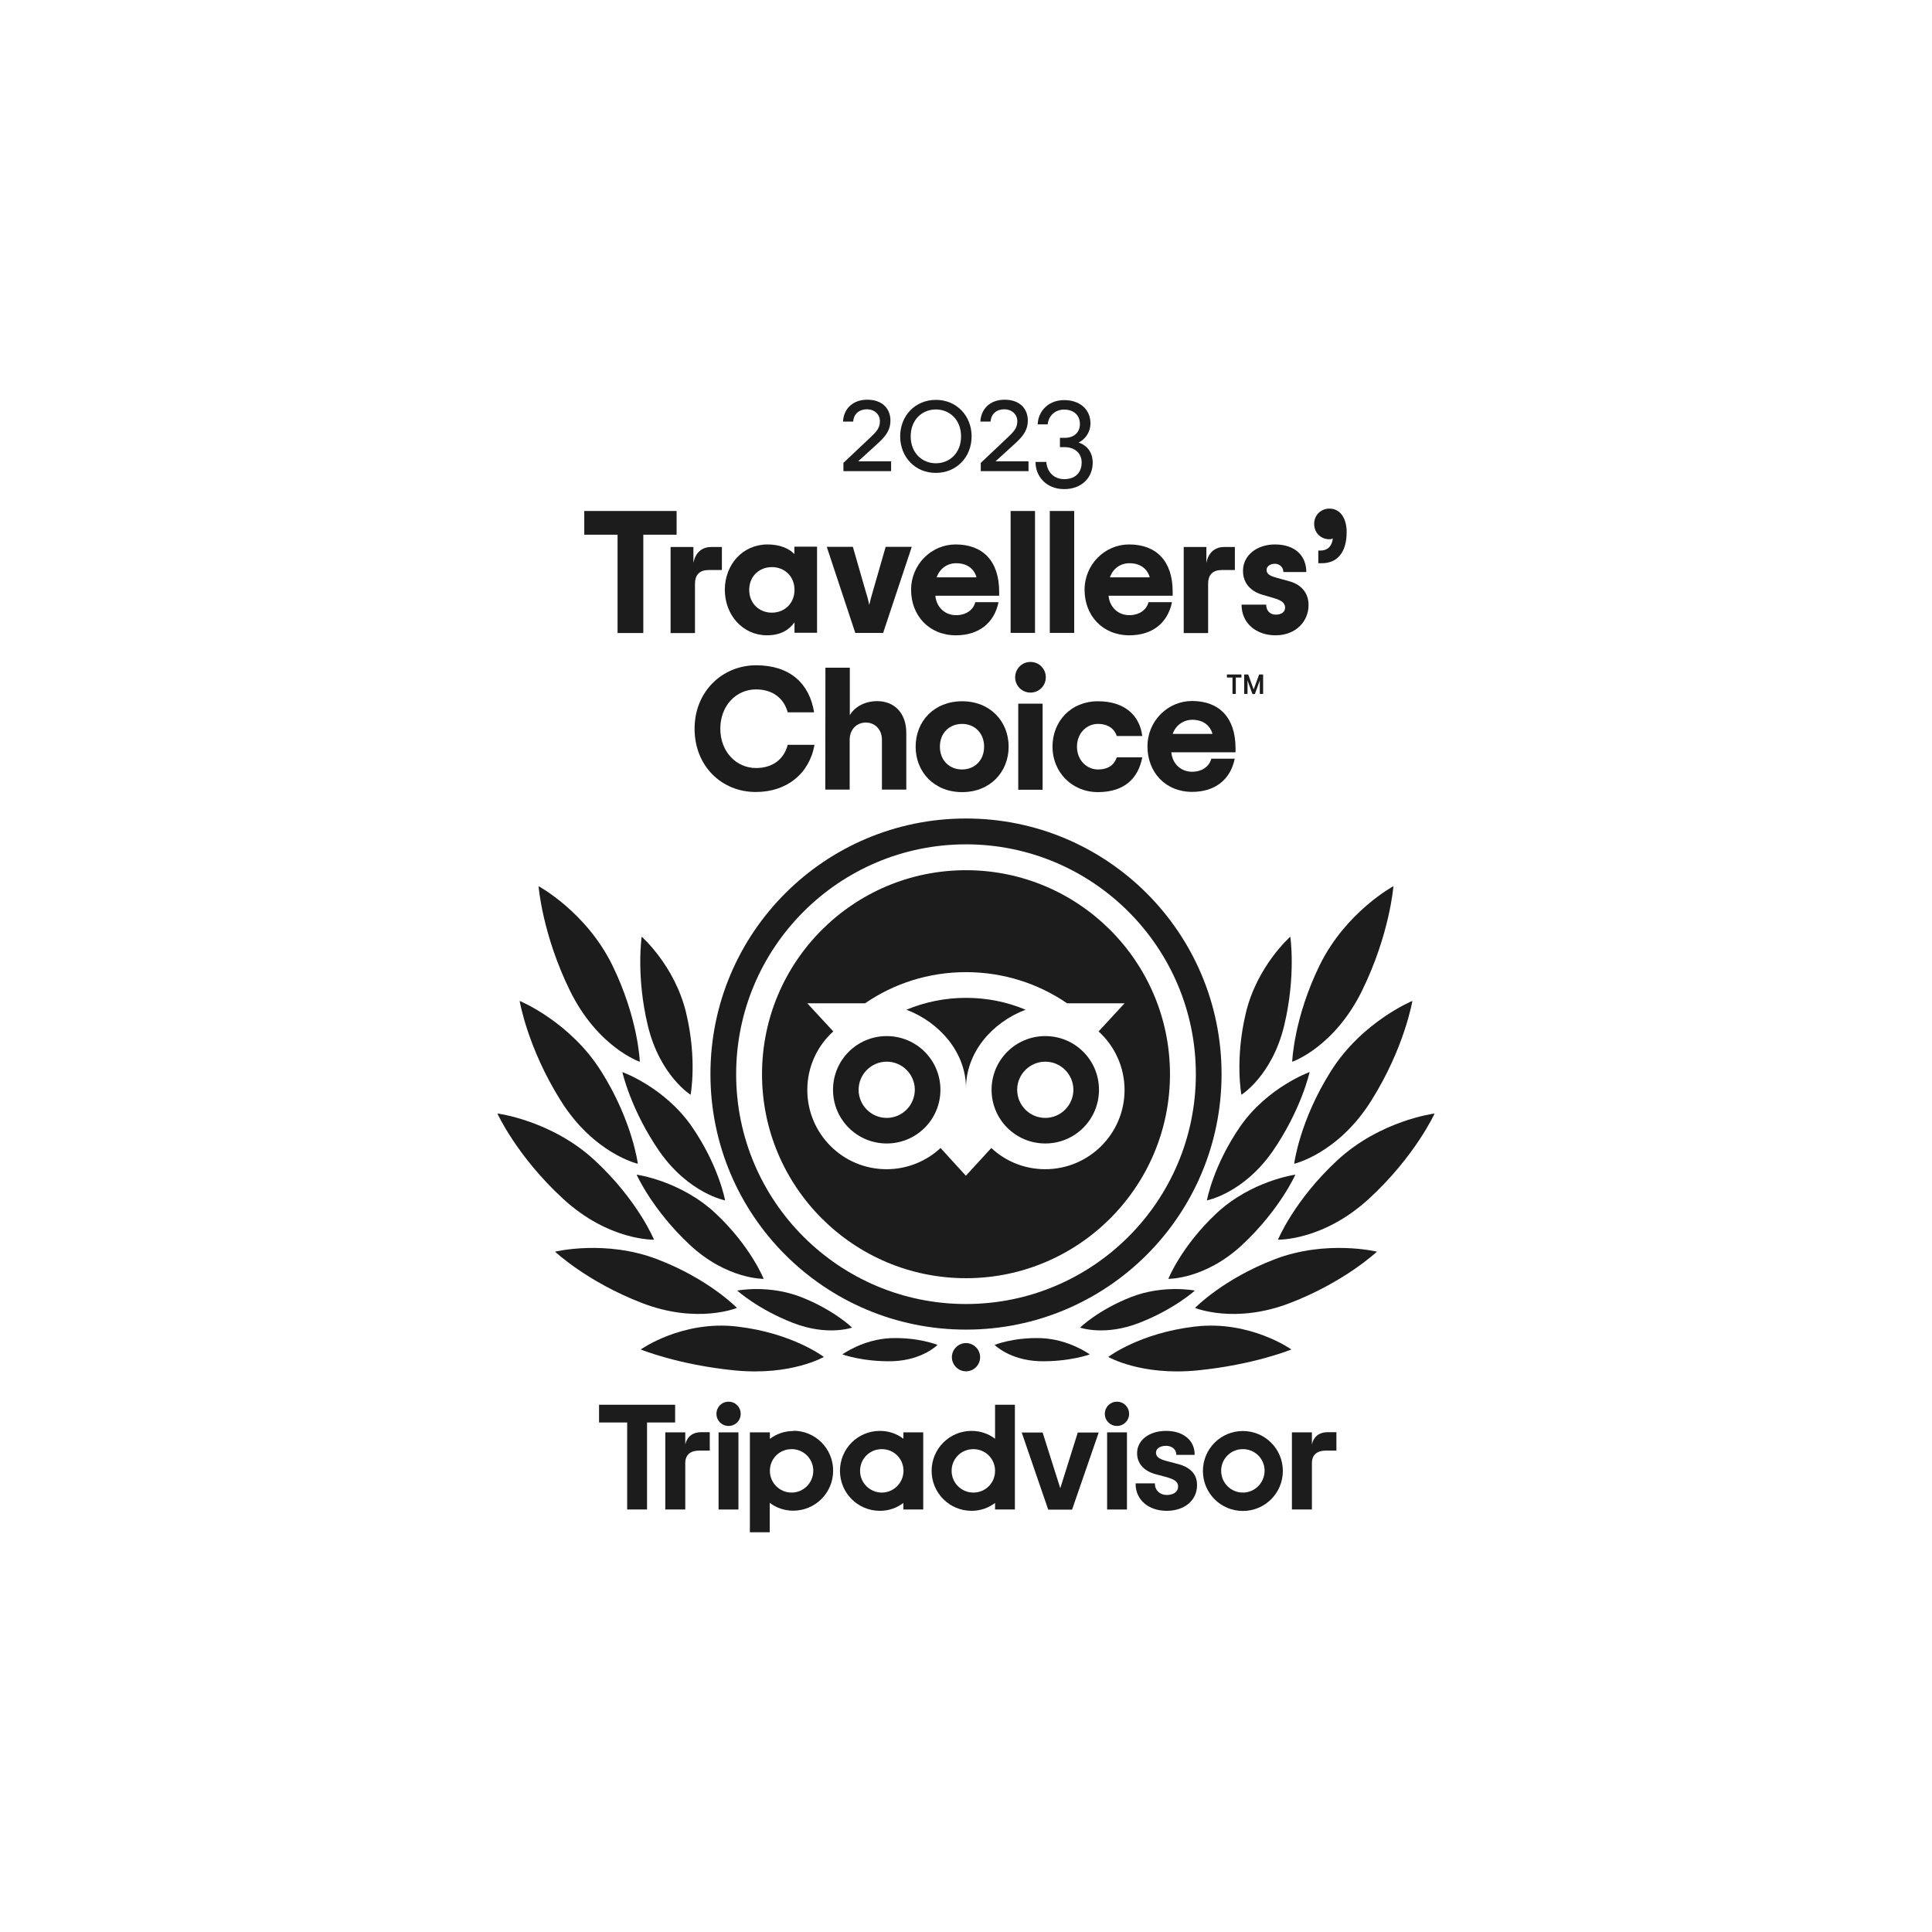 <svg width="72" height="72" viewBox="0 0 72 72" fill="none" xmlns="http://www.w3.org/2000/svg">
<g clip-path="url(#clip0_49_601)">
<path d="M30.702 50.569C30.702 50.569 29.545 49.68 27.474 49.437C25.419 49.194 23.879 50.291 23.879 50.291C23.879 50.291 25.27 50.862 27.38 51.071C29.49 51.279 30.712 50.564 30.712 50.564L30.702 50.569Z" fill="#1C1C1C"/>
<path d="M27.464 48.742C27.464 48.742 26.427 47.669 24.495 46.929C22.563 46.189 20.686 46.646 20.686 46.646C20.686 46.646 21.878 47.773 23.934 48.563C25.989 49.352 27.464 48.742 27.464 48.742Z" fill="#1C1C1C"/>
<path d="M24.376 46.204C24.376 46.204 23.77 44.729 22.161 43.24C20.552 41.75 18.536 41.497 18.536 41.497C18.536 41.497 19.261 43.091 20.979 44.67C22.697 46.254 24.376 46.199 24.376 46.199V46.204Z" fill="#1C1C1C"/>
<path d="M23.77 43.369C23.77 43.369 23.571 41.775 22.404 39.923C21.238 38.07 19.366 37.301 19.366 37.301C19.366 37.301 19.654 39.039 20.895 41.015C22.131 42.991 23.765 43.369 23.765 43.369H23.77Z" fill="#1C1C1C"/>
<path d="M23.844 39.57C23.844 39.57 23.79 37.947 22.812 35.955C21.833 33.974 20.071 33.026 20.071 33.026C20.071 33.026 20.205 34.808 21.242 36.924C22.285 39.039 23.844 39.57 23.844 39.57Z" fill="#1C1C1C"/>
<path d="M28.462 47.664C28.462 47.664 27.981 46.452 26.675 45.226C25.369 43.999 23.725 43.776 23.725 43.776C23.725 43.776 24.306 45.082 25.697 46.383C27.087 47.684 28.462 47.659 28.462 47.659V47.664Z" fill="#1C1C1C"/>
<path d="M31.75 49.471C31.75 49.471 31.074 48.816 29.858 48.339C28.641 47.863 27.474 48.096 27.474 48.096C27.474 48.096 28.244 48.791 29.545 49.298C30.841 49.804 31.75 49.476 31.75 49.476V49.471Z" fill="#1C1C1C"/>
<path d="M34.942 50.122C34.942 50.122 34.242 49.834 33.204 49.869C32.167 49.909 31.392 50.475 31.392 50.475C31.392 50.475 32.172 50.758 33.279 50.728C34.386 50.684 34.937 50.122 34.937 50.122H34.942Z" fill="#1C1C1C"/>
<path d="M27.022 44.735C27.022 44.735 26.794 43.449 25.776 41.974C24.753 40.509 23.194 39.953 23.194 39.953C23.194 39.953 23.502 41.358 24.584 42.922C25.682 44.481 27.022 44.735 27.022 44.735Z" fill="#1C1C1C"/>
<path d="M25.736 40.802C25.736 40.802 25.99 39.491 25.568 37.738C25.145 35.986 23.914 34.908 23.914 34.908C23.914 34.908 23.696 36.353 24.142 38.22C24.594 40.092 25.741 40.802 25.741 40.802H25.736Z" fill="#1C1C1C"/>
<path d="M41.303 50.569C41.303 50.569 42.46 49.68 44.531 49.437C46.587 49.194 48.126 50.291 48.126 50.291C48.126 50.291 46.735 50.862 44.625 51.071C42.515 51.279 41.293 50.564 41.293 50.564L41.303 50.569Z" fill="#1C1C1C"/>
<path d="M44.536 48.742C44.536 48.742 45.574 47.669 47.505 46.929C49.437 46.189 51.314 46.646 51.314 46.646C51.314 46.646 50.122 47.773 48.066 48.563C46.011 49.352 44.536 48.742 44.536 48.742Z" fill="#1C1C1C"/>
<path d="M47.624 46.204C47.624 46.204 48.23 44.729 49.839 43.24C51.448 41.75 53.464 41.497 53.464 41.497C53.464 41.497 52.739 43.091 51.021 44.67C49.303 46.249 47.624 46.199 47.624 46.199V46.204Z" fill="#1C1C1C"/>
<path d="M48.23 43.369C48.23 43.369 48.429 41.775 49.596 39.923C50.763 38.07 52.635 37.301 52.635 37.301C52.635 37.301 52.347 39.039 51.105 41.015C49.869 42.991 48.235 43.369 48.235 43.369H48.23Z" fill="#1C1C1C"/>
<path d="M48.156 39.57C48.156 39.57 48.21 37.947 49.188 35.955C50.167 33.974 51.929 33.026 51.929 33.026C51.929 33.026 51.795 34.808 50.758 36.924C49.715 39.039 48.156 39.57 48.156 39.57Z" fill="#1C1C1C"/>
<path d="M43.538 47.664C43.538 47.664 44.019 46.452 45.325 45.226C46.631 43.999 48.275 43.776 48.275 43.776C48.275 43.776 47.694 45.082 46.303 46.383C44.913 47.684 43.538 47.659 43.538 47.659V47.664Z" fill="#1C1C1C"/>
<path d="M40.255 49.471C40.255 49.471 40.931 48.816 42.147 48.339C43.364 47.863 44.531 48.096 44.531 48.096C44.531 48.096 43.761 48.791 42.46 49.298C41.164 49.804 40.255 49.476 40.255 49.476V49.471Z" fill="#1C1C1C"/>
<path d="M37.063 50.122C37.063 50.122 37.763 49.834 38.801 49.869C39.839 49.909 40.613 50.475 40.613 50.475C40.613 50.475 39.834 50.758 38.726 50.728C37.619 50.684 37.068 50.122 37.068 50.122H37.063Z" fill="#1C1C1C"/>
<path d="M44.978 44.735C44.978 44.735 45.206 43.449 46.224 41.974C47.247 40.509 48.806 39.953 48.806 39.953C48.806 39.953 48.498 41.358 47.416 42.922C46.318 44.481 44.978 44.735 44.978 44.735Z" fill="#1C1C1C"/>
<path d="M46.264 40.802C46.264 40.802 46.011 39.491 46.432 37.738C46.855 35.986 48.086 34.908 48.086 34.908C48.086 34.908 48.304 36.353 47.858 38.22C47.406 40.092 46.259 40.802 46.259 40.802H46.264Z" fill="#1C1C1C"/>
<path d="M36.526 50.579C36.526 50.872 36.288 51.105 36 51.105C35.712 51.105 35.474 50.867 35.474 50.579C35.474 50.291 35.712 50.052 36 50.052C36.288 50.052 36.526 50.291 36.526 50.579Z" fill="#1C1C1C"/>
<path d="M25.538 53.861V53.379H24.793V56.254H25.538V54.526C25.538 54.214 25.736 54.06 26.049 54.06H26.451V53.374H26.104C25.84 53.379 25.597 53.518 25.533 53.861H25.538Z" fill="#1C1C1C"/>
<path d="M27.519 53.38H26.779V56.255H27.519V53.38Z" fill="#1C1C1C"/>
<path d="M29.565 53.33C29.232 53.33 28.934 53.439 28.691 53.623V53.379H27.946V57.103H28.686V56.006C28.924 56.19 29.232 56.299 29.56 56.299C30.384 56.299 31.049 55.634 31.049 54.809C31.049 53.985 30.389 53.32 29.565 53.32V53.325V53.33ZM29.5 55.624C29.058 55.624 28.691 55.266 28.691 54.814C28.691 54.362 29.048 54.005 29.5 54.005C29.952 54.005 30.309 54.362 30.309 54.814C30.305 55.266 29.942 55.624 29.5 55.624Z" fill="#1C1C1C"/>
<path d="M43.905 54.561L43.473 54.447C43.19 54.372 43.081 54.288 43.081 54.134C43.081 53.98 43.24 53.881 43.458 53.881C43.677 53.881 43.836 54.02 43.836 54.199V54.218H44.521V54.199C44.521 53.677 44.094 53.325 43.458 53.325C42.823 53.325 42.376 53.672 42.376 54.159C42.376 54.536 42.629 54.819 43.061 54.938L43.473 55.048C43.791 55.137 43.905 55.231 43.905 55.405C43.905 55.589 43.736 55.713 43.483 55.713C43.23 55.713 43.041 55.544 43.041 55.301V55.281H42.321V55.301C42.321 55.892 42.798 56.304 43.478 56.304C44.158 56.304 44.61 55.902 44.61 55.351C44.615 55.072 44.496 54.72 43.91 54.561H43.905Z" fill="#1C1C1C"/>
<path d="M33.666 53.618C33.428 53.434 33.12 53.325 32.792 53.325C31.968 53.325 31.303 53.99 31.303 54.814C31.303 55.639 31.968 56.304 32.792 56.304C33.125 56.304 33.423 56.195 33.666 56.011V56.254H34.406V53.379H33.666V53.623V53.618ZM32.862 55.624C32.42 55.624 32.052 55.266 32.052 54.814C32.052 54.362 32.41 54.005 32.862 54.005C33.314 54.005 33.671 54.362 33.671 54.814C33.666 55.266 33.304 55.624 32.862 55.624Z" fill="#1C1C1C"/>
<path d="M37.083 53.618C36.844 53.434 36.536 53.325 36.209 53.325C35.384 53.325 34.719 53.99 34.719 54.814C34.719 55.639 35.384 56.304 36.209 56.304C36.541 56.304 36.839 56.195 37.083 56.011V56.254H37.822V52.351H37.083V53.623V53.618ZM36.273 55.624C35.831 55.624 35.464 55.266 35.464 54.814C35.464 54.362 35.821 54.005 36.273 54.005C36.725 54.005 37.083 54.362 37.083 54.814C37.083 55.266 36.725 55.624 36.273 55.624Z" fill="#1C1C1C"/>
<path d="M41.998 53.38H41.259V56.255H41.998V53.38Z" fill="#1C1C1C"/>
<path d="M46.318 53.33C45.494 53.33 44.829 53.995 44.829 54.819C44.829 55.644 45.494 56.309 46.318 56.309C47.143 56.309 47.808 55.644 47.808 54.819C47.808 53.995 47.143 53.33 46.318 53.33ZM46.318 55.624C45.877 55.624 45.509 55.266 45.509 54.814C45.509 54.362 45.867 54.005 46.318 54.005C46.77 54.005 47.128 54.362 47.128 54.814C47.123 55.266 46.76 55.624 46.318 55.624Z" fill="#1C1C1C"/>
<path d="M48.891 53.861V53.379H48.146V56.254H48.891V54.526C48.891 54.214 49.089 54.06 49.402 54.06H49.804V53.374H49.456C49.183 53.379 48.95 53.518 48.886 53.861H48.891Z" fill="#1C1C1C"/>
<path d="M25.16 52.351H22.325V53.012H23.373V56.254H24.113V53.012H25.16V52.351Z" fill="#1C1C1C"/>
<path d="M39.516 55.47L38.855 53.385H38.076L39.064 56.26H39.953L40.946 53.385H40.166L39.511 55.47H39.516Z" fill="#1C1C1C"/>
<path d="M27.603 52.689C27.603 52.942 27.405 53.141 27.151 53.141C26.898 53.141 26.7 52.942 26.7 52.689C26.7 52.436 26.898 52.237 27.151 52.237C27.405 52.237 27.603 52.436 27.603 52.689Z" fill="#1C1C1C"/>
<path d="M42.078 52.689C42.078 52.942 41.879 53.141 41.626 53.141C41.373 53.141 41.174 52.942 41.174 52.689C41.174 52.436 41.373 52.237 41.626 52.237C41.879 52.237 42.078 52.436 42.078 52.689Z" fill="#1C1C1C"/>
<path d="M36 30.503C30.736 30.503 26.476 34.764 26.476 40.027C26.476 45.291 30.736 49.551 36 49.551C41.263 49.551 45.524 45.291 45.524 40.027C45.524 34.764 41.263 30.503 36 30.503ZM36 48.597C31.268 48.597 27.434 44.759 27.434 40.032C27.434 35.305 31.273 31.466 36 31.466C40.727 31.466 44.566 35.305 44.566 40.032C44.566 44.759 40.727 48.597 36 48.597Z" fill="#1C1C1C"/>
<path d="M36 37.187C35.211 37.187 34.461 37.346 33.78 37.629C35.042 38.111 36 39.243 36 40.554C36 39.238 36.953 38.111 38.22 37.629C37.534 37.341 36.785 37.187 36 37.187Z" fill="#1C1C1C"/>
<path d="M33.045 38.612C31.938 38.612 31.044 39.506 31.044 40.613C31.044 41.72 31.938 42.614 33.045 42.614C34.153 42.614 35.047 41.72 35.047 40.613C35.047 39.506 34.153 38.612 33.045 38.612ZM33.045 41.661C32.465 41.661 31.998 41.189 31.998 40.613C31.998 40.037 32.469 39.565 33.045 39.565C33.621 39.565 34.093 40.037 34.093 40.613C34.088 41.194 33.621 41.661 33.045 41.661Z" fill="#1C1C1C"/>
<path d="M38.955 38.612C37.847 38.612 36.953 39.506 36.953 40.613C36.953 41.72 37.847 42.614 38.955 42.614C40.062 42.614 40.956 41.72 40.956 40.613C40.956 39.506 40.062 38.612 38.955 38.612ZM38.955 41.661C38.373 41.661 37.907 41.189 37.907 40.613C37.907 40.037 38.379 39.565 38.955 39.565C39.531 39.565 40.002 40.037 40.002 40.613C40.002 41.189 39.531 41.661 38.955 41.661Z" fill="#1C1C1C"/>
<path d="M36 32.43C31.799 32.43 28.398 35.837 28.398 40.032C28.398 44.228 31.804 47.635 36 47.635C40.196 47.635 43.602 44.228 43.602 40.032C43.602 35.837 40.196 32.43 36 32.43ZM38.955 43.573C38.175 43.573 37.47 43.275 36.944 42.783L35.995 43.816L35.052 42.783C34.525 43.27 33.82 43.573 33.041 43.573C31.407 43.573 30.086 42.252 30.086 40.618C30.086 39.754 30.459 38.975 31.054 38.438L30.086 37.391H32.236C33.309 36.656 34.6 36.229 36 36.229C37.4 36.229 38.696 36.656 39.769 37.391H41.909L40.941 38.438C41.532 38.975 41.909 39.759 41.909 40.618C41.909 42.252 40.583 43.573 38.95 43.573H38.955Z" fill="#1C1C1C"/>
<path d="M25.21 19.927H23.974V23.591H23.015V19.927H21.774V19.043H25.215V19.927H25.21Z" fill="#1C1C1C"/>
<path d="M26.903 20.379V21.243H26.422C26.074 21.243 25.9 21.412 25.9 21.764V23.592H24.991V20.384H25.841V20.985C25.915 20.558 26.198 20.384 26.506 20.384H26.908" fill="#1C1C1C"/>
<path d="M27.012 21.983C27.012 21.039 27.678 20.29 28.601 20.29C29.058 20.29 29.396 20.434 29.604 20.647V20.374H30.449V23.582H29.609V23.194C29.406 23.472 29.098 23.676 28.577 23.676C27.678 23.671 27.012 22.921 27.012 21.978V21.983ZM29.609 21.983C29.609 21.471 29.232 21.134 28.765 21.134C28.299 21.134 27.921 21.471 27.921 21.983C27.921 22.494 28.299 22.832 28.765 22.832C29.232 22.832 29.609 22.494 29.609 21.983Z" fill="#1C1C1C"/>
<path d="M30.811 20.379H31.784L32.271 22.072C32.336 22.266 32.36 22.395 32.395 22.544C32.43 22.395 32.46 22.266 32.519 22.072L33.006 20.379H33.979L32.912 23.587H31.874L30.811 20.379Z" fill="#1C1C1C"/>
<path d="M37.241 22.201H34.858C34.898 22.643 35.23 22.926 35.627 22.926C36 22.926 36.273 22.733 36.347 22.44H37.212C37.053 23.219 36.477 23.676 35.623 23.676C34.62 23.676 33.954 22.936 33.954 21.983C33.954 21.029 34.714 20.29 35.613 20.29C36.626 20.29 37.236 20.905 37.236 22.052V22.196H37.241V22.201ZM34.903 21.516H36.392C36.303 21.198 36.045 20.99 35.633 20.99C35.3 20.99 35.022 21.188 34.907 21.516H34.903Z" fill="#1C1C1C"/>
<path d="M38.572 19.043H37.663V23.586H38.572V19.043Z" fill="#1C1C1C"/>
<path d="M40.032 19.043H39.123V23.586H40.032V19.043Z" fill="#1C1C1C"/>
<path d="M43.697 22.201H41.313C41.353 22.643 41.686 22.926 42.083 22.926C42.455 22.926 42.728 22.733 42.803 22.44H43.677C43.518 23.219 42.942 23.676 42.088 23.676C41.085 23.676 40.419 22.936 40.419 21.983C40.419 21.029 41.179 20.29 42.078 20.29C43.091 20.29 43.702 20.905 43.702 22.052V22.196L43.697 22.201ZM41.358 21.516H42.848C42.758 21.198 42.5 20.99 42.088 20.99C41.755 20.99 41.477 21.188 41.363 21.516H41.358Z" fill="#1C1C1C"/>
<path d="M46.02 20.379V21.243H45.544C45.196 21.243 45.023 21.412 45.023 21.764V23.592H44.114V20.384H44.958V20.985C45.032 20.558 45.315 20.384 45.623 20.384H46.026" fill="#1C1C1C"/>
<path d="M46.269 22.534H47.187C47.187 22.757 47.326 22.906 47.545 22.906C47.763 22.906 47.892 22.802 47.892 22.643C47.892 22.464 47.748 22.37 47.461 22.286L47.038 22.162C46.616 22.037 46.323 21.739 46.323 21.273C46.323 20.682 46.855 20.29 47.515 20.29C48.27 20.29 48.682 20.717 48.682 21.317H47.828C47.828 21.159 47.704 21.01 47.51 21.01C47.326 21.01 47.202 21.114 47.202 21.238C47.202 21.387 47.316 21.461 47.575 21.531L48.041 21.66C48.468 21.774 48.766 22.072 48.766 22.549C48.766 23.155 48.295 23.676 47.535 23.676C46.835 23.676 46.269 23.244 46.269 22.534Z" fill="#1C1C1C"/>
<path d="M49.124 20.518H49.208C49.432 20.518 49.63 20.404 49.67 20.066C49.63 20.086 49.596 20.096 49.541 20.096C49.223 20.096 48.975 19.857 48.975 19.525C48.975 19.192 49.228 18.954 49.546 18.954C49.958 18.954 50.186 19.331 50.186 19.828C50.186 20.622 49.804 20.989 49.268 20.989H49.129V20.523" fill="#1C1C1C"/>
<path d="M25.885 27.157C25.885 25.767 26.923 24.793 28.179 24.793C29.436 24.793 30.166 25.468 30.339 26.546H29.356C29.212 26.015 28.785 25.692 28.174 25.692C27.439 25.692 26.844 26.293 26.844 27.157C26.844 28.021 27.444 28.622 28.174 28.622C28.78 28.622 29.212 28.309 29.356 27.758H30.354C30.161 28.845 29.306 29.515 28.174 29.515C26.903 29.52 25.885 28.557 25.885 27.157Z" fill="#1C1C1C"/>
<path d="M30.761 24.883H31.67V26.655C31.814 26.392 32.176 26.129 32.693 26.129C33.334 26.129 33.775 26.581 33.775 27.311V29.426H32.867V27.569C32.867 27.192 32.614 26.928 32.266 26.928C31.918 26.928 31.665 27.192 31.665 27.569V29.426H30.756L30.761 24.883Z" fill="#1C1C1C"/>
<path d="M34.123 27.827C34.123 26.883 34.808 26.134 35.856 26.134C36.904 26.134 37.589 26.888 37.589 27.827C37.589 28.765 36.904 29.52 35.856 29.52C34.808 29.52 34.123 28.765 34.123 27.827ZM36.675 27.827C36.675 27.315 36.318 26.978 35.851 26.978C35.384 26.978 35.027 27.315 35.027 27.827C35.027 28.338 35.384 28.676 35.851 28.676C36.318 28.676 36.675 28.338 36.675 27.827Z" fill="#1C1C1C"/>
<path d="M37.832 25.24C37.832 24.922 38.086 24.669 38.403 24.669C38.721 24.669 38.974 24.922 38.974 25.24C38.974 25.558 38.721 25.811 38.403 25.811C38.086 25.811 37.832 25.558 37.832 25.24ZM37.947 26.223H38.855V29.431H37.947V26.223Z" fill="#1C1C1C"/>
<path d="M39.223 27.827C39.223 26.883 39.908 26.134 40.916 26.134C41.924 26.134 42.475 26.67 42.569 27.43H41.621C41.532 27.166 41.303 26.978 40.916 26.978C40.504 26.978 40.136 27.315 40.136 27.827C40.136 28.338 40.509 28.676 40.916 28.676C41.298 28.676 41.522 28.507 41.621 28.224H42.569C42.42 29.014 41.894 29.52 40.916 29.52C39.938 29.52 39.223 28.765 39.223 27.827Z" fill="#1C1C1C"/>
<path d="M46.035 28.036H43.652C43.692 28.478 44.024 28.761 44.422 28.761C44.794 28.761 45.067 28.567 45.142 28.274H46.015C45.856 29.054 45.281 29.511 44.426 29.511C43.423 29.511 42.763 28.771 42.763 27.817C42.763 26.864 43.523 26.124 44.422 26.124C45.434 26.124 46.045 26.74 46.045 27.887V28.031H46.035V28.036ZM43.697 27.351H45.186C45.097 27.033 44.839 26.824 44.426 26.824C44.099 26.829 43.816 27.028 43.702 27.351H43.697Z" fill="#1C1C1C"/>
<path d="M45.718 25.136H46.264V25.25H46.055V25.861H45.931V25.25H45.723V25.136H45.718Z" fill="#1C1C1C"/>
<path d="M46.716 25.682L46.517 25.136H46.368V25.861H46.492V25.459C46.492 25.419 46.487 25.384 46.487 25.349L46.676 25.866H46.765L46.954 25.349C46.949 25.389 46.949 25.424 46.949 25.459V25.861H47.073V25.136H46.924L46.725 25.682H46.716Z" fill="#1C1C1C"/>
<path d="M31.427 17.255L32.42 16.317C32.673 16.078 32.792 15.949 32.792 15.696C32.792 15.443 32.589 15.254 32.311 15.254C31.993 15.254 31.814 15.448 31.794 15.711H31.417C31.437 15.254 31.764 14.896 32.321 14.896C32.877 14.896 33.184 15.224 33.184 15.676C33.184 15.999 33.036 16.237 32.708 16.53L31.983 17.191H33.209V17.558H31.432V17.26H31.427V17.255Z" fill="#1C1C1C"/>
<path d="M33.547 16.262C33.547 15.493 34.108 14.902 34.878 14.902C35.648 14.902 36.209 15.493 36.209 16.262C36.209 17.032 35.648 17.623 34.878 17.623C34.108 17.628 33.547 17.032 33.547 16.262ZM35.816 16.262C35.816 15.642 35.389 15.259 34.878 15.259C34.366 15.259 33.939 15.642 33.939 16.262C33.939 16.883 34.366 17.265 34.878 17.265C35.389 17.265 35.816 16.883 35.816 16.262Z" fill="#1C1C1C"/>
<path d="M36.546 17.255L37.539 16.317C37.792 16.078 37.912 15.949 37.912 15.696C37.912 15.443 37.708 15.254 37.43 15.254C37.112 15.254 36.934 15.448 36.914 15.711H36.536C36.556 15.254 36.884 14.896 37.44 14.896C37.996 14.896 38.304 15.224 38.304 15.676C38.304 15.999 38.155 16.237 37.827 16.53L37.102 17.191H38.329V17.558H36.551V17.26H36.546V17.255Z" fill="#1C1C1C"/>
<path d="M38.592 17.215H38.994C39.014 17.553 39.247 17.856 39.66 17.856C40.072 17.856 40.31 17.618 40.31 17.23C40.31 16.898 40.057 16.664 39.679 16.664H39.501V16.317H39.679C40.017 16.317 40.245 16.123 40.245 15.8C40.245 15.477 40.017 15.264 39.655 15.264C39.322 15.264 39.074 15.497 39.044 15.815H38.671C38.691 15.309 39.084 14.911 39.655 14.911C40.275 14.911 40.638 15.284 40.638 15.775C40.638 16.133 40.419 16.386 40.196 16.491C40.504 16.595 40.722 16.848 40.722 17.245C40.722 17.806 40.305 18.228 39.66 18.228C38.974 18.228 38.592 17.732 38.592 17.23V17.225V17.215Z" fill="#1C1C1C"/>
</g>
<defs>
<clipPath id="clip0_49_601">
<rect width="72" height="72" fill="white"/>
</clipPath>
</defs>
</svg>
